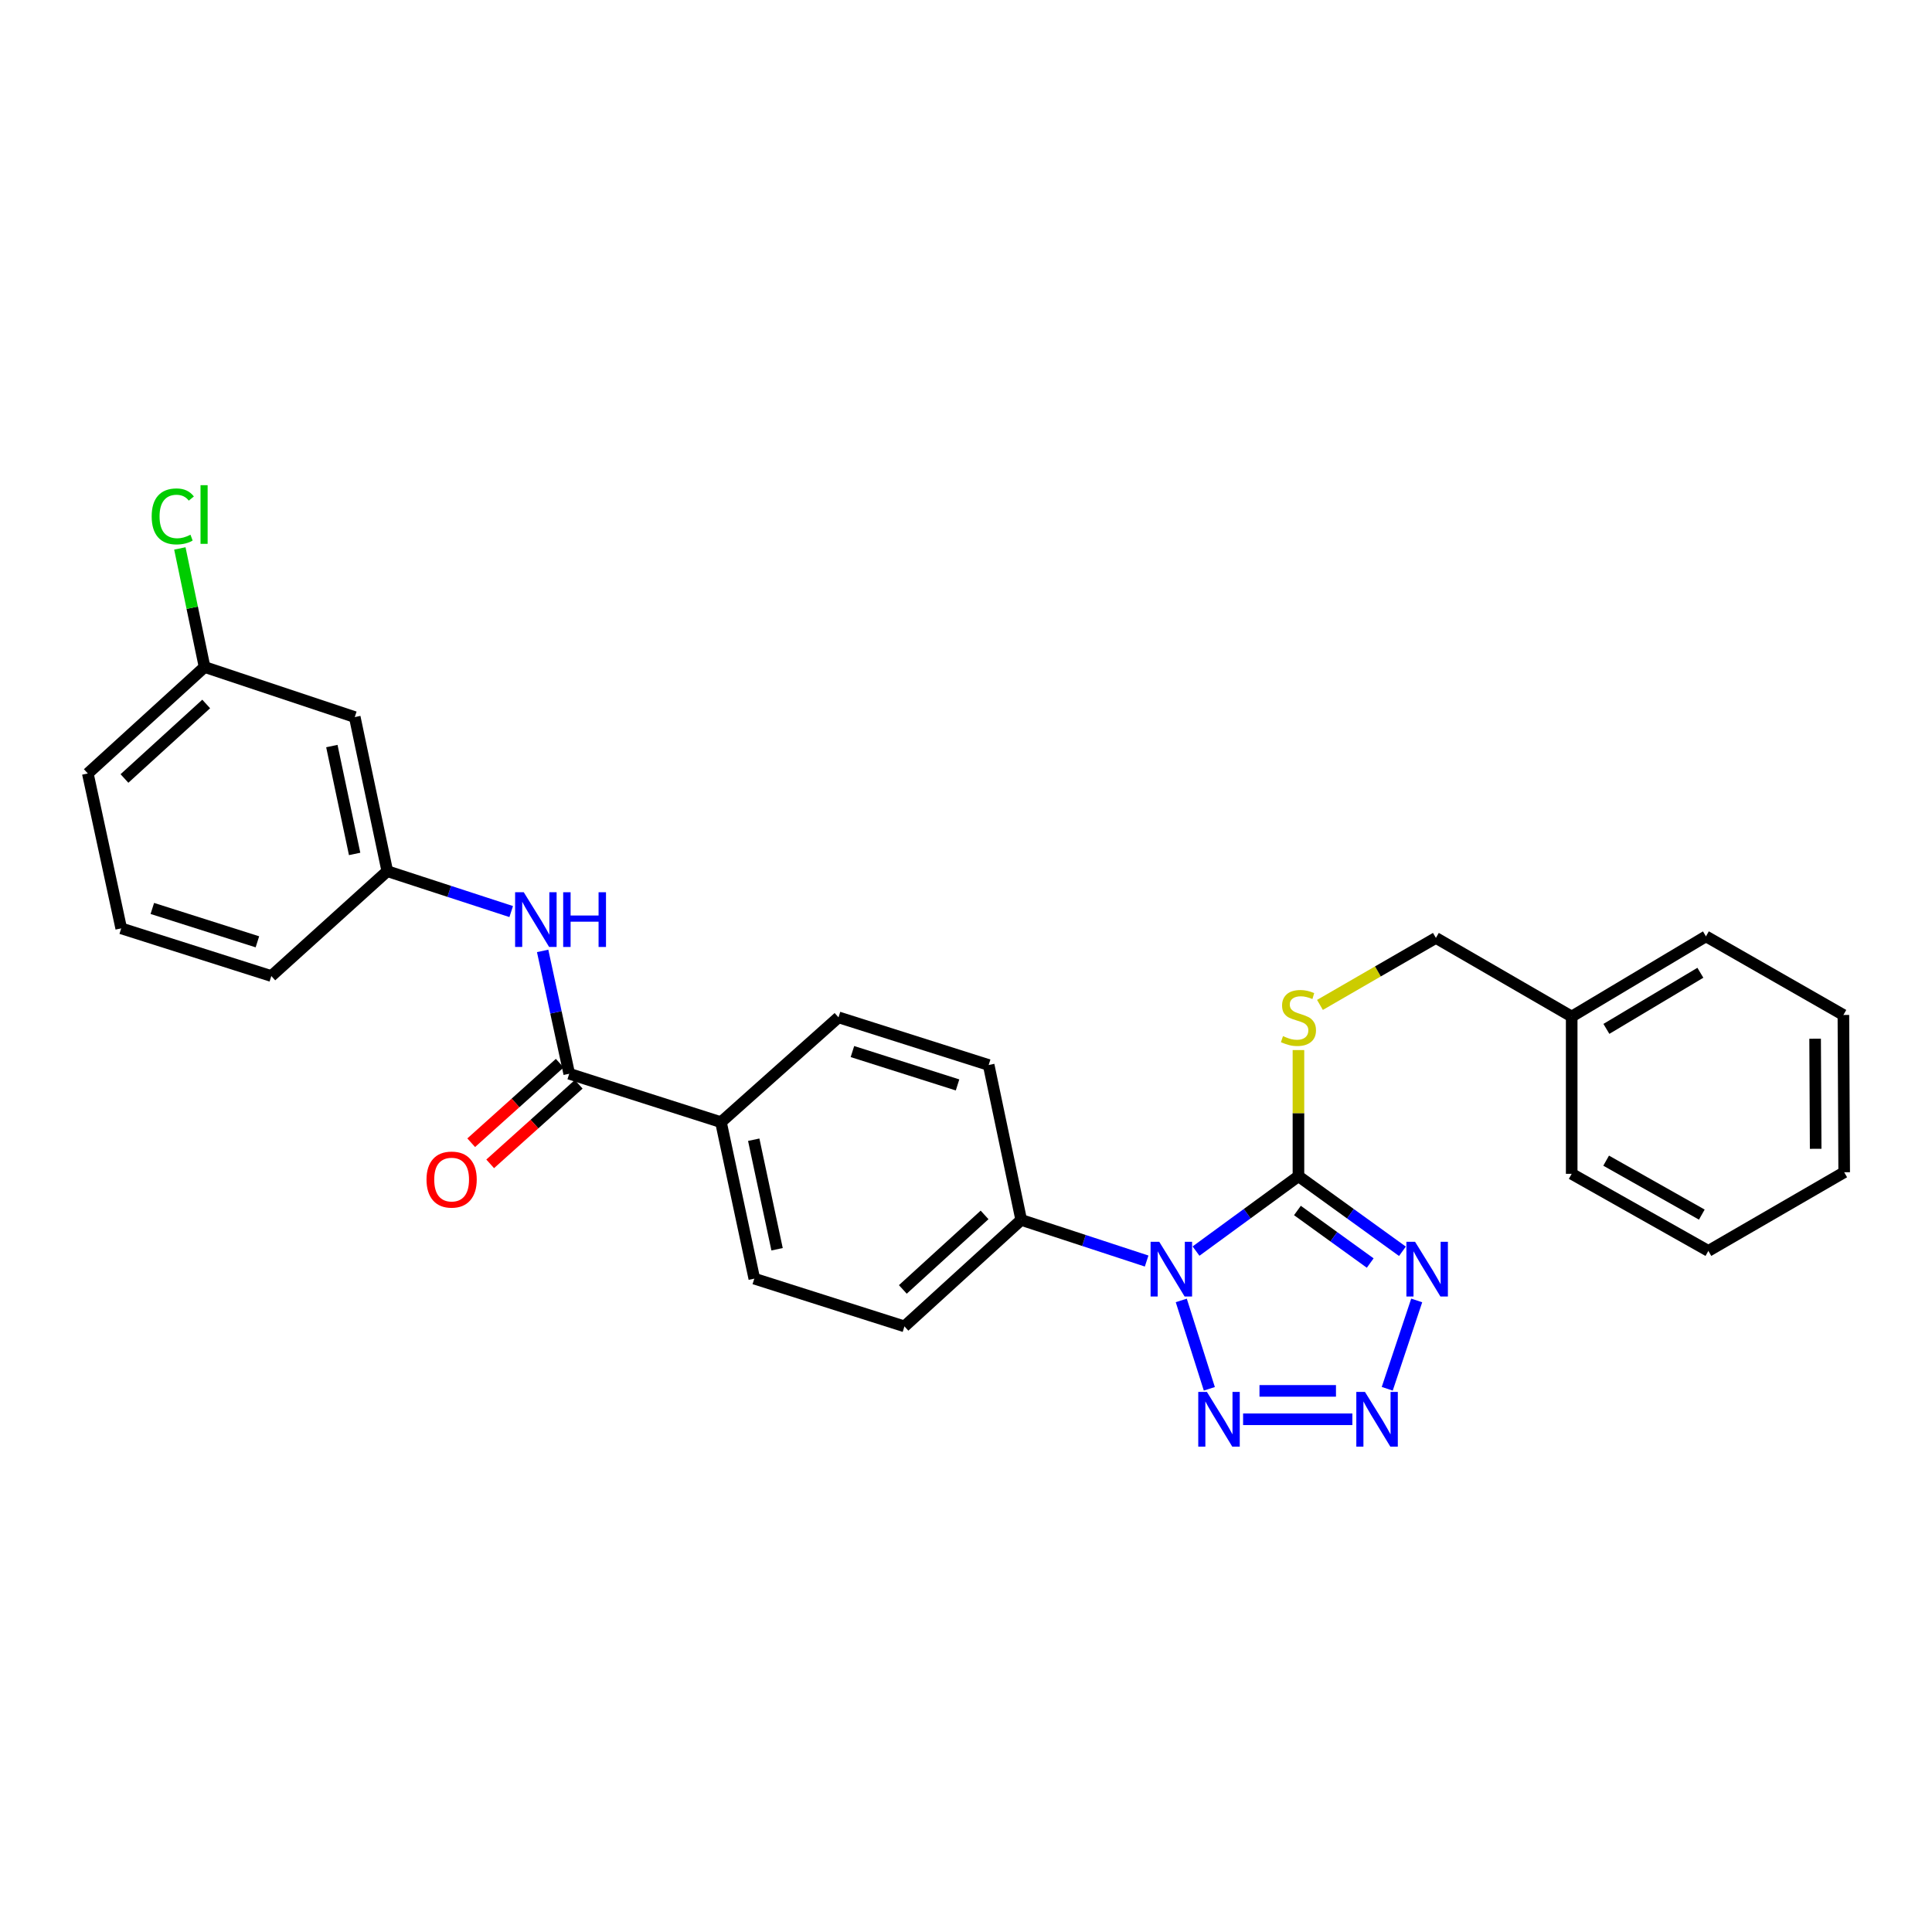 <?xml version='1.0' encoding='iso-8859-1'?>
<svg version='1.1' baseProfile='full'
              xmlns='http://www.w3.org/2000/svg'
                      xmlns:rdkit='http://www.rdkit.org/xml'
                      xmlns:xlink='http://www.w3.org/1999/xlink'
                  xml:space='preserve'
width='1000px' height='1000px' viewBox='0 0 1000 1000'>
<!-- END OF HEADER -->
<rect style='opacity:1.0;fill:#FFFFFF;stroke:none' width='1000' height='1000' x='0' y='0'> </rect>
<path class='bond-0' d='M 619.059,647.561 L 645.567,628.182' style='fill:none;fill-rule:evenodd;stroke:#0000FF;stroke-width:6px;stroke-linecap:butt;stroke-linejoin:miter;stroke-opacity:1' />
<path class='bond-0' d='M 645.567,628.182 L 672.074,608.803' style='fill:none;fill-rule:evenodd;stroke:#000000;stroke-width:6px;stroke-linecap:butt;stroke-linejoin:miter;stroke-opacity:1' />
<path class='bond-3' d='M 611.425,673.101 L 625.948,718.842' style='fill:none;fill-rule:evenodd;stroke:#0000FF;stroke-width:6px;stroke-linecap:butt;stroke-linejoin:miter;stroke-opacity:1' />
<path class='bond-7' d='M 593.498,652.711 L 561.037,642.069' style='fill:none;fill-rule:evenodd;stroke:#0000FF;stroke-width:6px;stroke-linecap:butt;stroke-linejoin:miter;stroke-opacity:1' />
<path class='bond-7' d='M 561.037,642.069 L 528.577,631.428' style='fill:none;fill-rule:evenodd;stroke:#000000;stroke-width:6px;stroke-linecap:butt;stroke-linejoin:miter;stroke-opacity:1' />
<path class='bond-1' d='M 672.074,608.803 L 698.986,628.234' style='fill:none;fill-rule:evenodd;stroke:#000000;stroke-width:6px;stroke-linecap:butt;stroke-linejoin:miter;stroke-opacity:1' />
<path class='bond-1' d='M 698.986,628.234 L 725.897,647.664' style='fill:none;fill-rule:evenodd;stroke:#0000FF;stroke-width:6px;stroke-linecap:butt;stroke-linejoin:miter;stroke-opacity:1' />
<path class='bond-1' d='M 671.544,626.548 L 690.382,640.149' style='fill:none;fill-rule:evenodd;stroke:#000000;stroke-width:6px;stroke-linecap:butt;stroke-linejoin:miter;stroke-opacity:1' />
<path class='bond-1' d='M 690.382,640.149 L 709.22,653.751' style='fill:none;fill-rule:evenodd;stroke:#0000FF;stroke-width:6px;stroke-linecap:butt;stroke-linejoin:miter;stroke-opacity:1' />
<path class='bond-6' d='M 672.074,608.803 L 672.074,576.157' style='fill:none;fill-rule:evenodd;stroke:#000000;stroke-width:6px;stroke-linecap:butt;stroke-linejoin:miter;stroke-opacity:1' />
<path class='bond-6' d='M 672.074,576.157 L 672.074,543.511' style='fill:none;fill-rule:evenodd;stroke:#CCCC00;stroke-width:6px;stroke-linecap:butt;stroke-linejoin:miter;stroke-opacity:1' />
<path class='bond-28' d='M 733.285,673.11 L 718.032,718.834' style='fill:none;fill-rule:evenodd;stroke:#0000FF;stroke-width:6px;stroke-linecap:butt;stroke-linejoin:miter;stroke-opacity:1' />
<path class='bond-2' d='M 699.983,734.615 L 643.422,734.615' style='fill:none;fill-rule:evenodd;stroke:#0000FF;stroke-width:6px;stroke-linecap:butt;stroke-linejoin:miter;stroke-opacity:1' />
<path class='bond-2' d='M 691.498,719.919 L 651.906,719.919' style='fill:none;fill-rule:evenodd;stroke:#0000FF;stroke-width:6px;stroke-linecap:butt;stroke-linejoin:miter;stroke-opacity:1' />
<path class='bond-4' d='M 294.629,555.764 L 373.167,580.83' style='fill:none;fill-rule:evenodd;stroke:#000000;stroke-width:6px;stroke-linecap:butt;stroke-linejoin:miter;stroke-opacity:1' />
<path class='bond-5' d='M 294.629,555.764 L 287.749,523.975' style='fill:none;fill-rule:evenodd;stroke:#000000;stroke-width:6px;stroke-linecap:butt;stroke-linejoin:miter;stroke-opacity:1' />
<path class='bond-5' d='M 287.749,523.975 L 280.868,492.186' style='fill:none;fill-rule:evenodd;stroke:#0000FF;stroke-width:6px;stroke-linecap:butt;stroke-linejoin:miter;stroke-opacity:1' />
<path class='bond-10' d='M 289.718,550.298 L 266.806,570.886' style='fill:none;fill-rule:evenodd;stroke:#000000;stroke-width:6px;stroke-linecap:butt;stroke-linejoin:miter;stroke-opacity:1' />
<path class='bond-10' d='M 266.806,570.886 L 243.895,591.475' style='fill:none;fill-rule:evenodd;stroke:#FF0000;stroke-width:6px;stroke-linecap:butt;stroke-linejoin:miter;stroke-opacity:1' />
<path class='bond-10' d='M 299.541,561.23 L 276.629,581.818' style='fill:none;fill-rule:evenodd;stroke:#000000;stroke-width:6px;stroke-linecap:butt;stroke-linejoin:miter;stroke-opacity:1' />
<path class='bond-10' d='M 276.629,581.818 L 253.718,602.406' style='fill:none;fill-rule:evenodd;stroke:#FF0000;stroke-width:6px;stroke-linecap:butt;stroke-linejoin:miter;stroke-opacity:1' />
<path class='bond-9' d='M 264.599,471.825 L 232.532,461.372' style='fill:none;fill-rule:evenodd;stroke:#0000FF;stroke-width:6px;stroke-linecap:butt;stroke-linejoin:miter;stroke-opacity:1' />
<path class='bond-9' d='M 232.532,461.372 L 200.464,450.919' style='fill:none;fill-rule:evenodd;stroke:#000000;stroke-width:6px;stroke-linecap:butt;stroke-linejoin:miter;stroke-opacity:1' />
<path class='bond-16' d='M 683.208,520.141 L 713.211,502.803' style='fill:none;fill-rule:evenodd;stroke:#CCCC00;stroke-width:6px;stroke-linecap:butt;stroke-linejoin:miter;stroke-opacity:1' />
<path class='bond-16' d='M 713.211,502.803 L 743.215,485.465' style='fill:none;fill-rule:evenodd;stroke:#000000;stroke-width:6px;stroke-linecap:butt;stroke-linejoin:miter;stroke-opacity:1' />
<path class='bond-12' d='M 528.577,631.428 L 468.141,686.532' style='fill:none;fill-rule:evenodd;stroke:#000000;stroke-width:6px;stroke-linecap:butt;stroke-linejoin:miter;stroke-opacity:1' />
<path class='bond-12' d='M 509.609,628.833 L 467.304,667.407' style='fill:none;fill-rule:evenodd;stroke:#000000;stroke-width:6px;stroke-linecap:butt;stroke-linejoin:miter;stroke-opacity:1' />
<path class='bond-13' d='M 528.577,631.428 L 511.733,551.249' style='fill:none;fill-rule:evenodd;stroke:#000000;stroke-width:6px;stroke-linecap:butt;stroke-linejoin:miter;stroke-opacity:1' />
<path class='bond-8' d='M 373.167,580.83 L 434.004,526.575' style='fill:none;fill-rule:evenodd;stroke:#000000;stroke-width:6px;stroke-linecap:butt;stroke-linejoin:miter;stroke-opacity:1' />
<path class='bond-29' d='M 373.167,580.83 L 390.428,661.826' style='fill:none;fill-rule:evenodd;stroke:#000000;stroke-width:6px;stroke-linecap:butt;stroke-linejoin:miter;stroke-opacity:1' />
<path class='bond-29' d='M 390.13,589.916 L 402.213,646.613' style='fill:none;fill-rule:evenodd;stroke:#000000;stroke-width:6px;stroke-linecap:butt;stroke-linejoin:miter;stroke-opacity:1' />
<path class='bond-11' d='M 200.464,450.919 L 183.62,371.157' style='fill:none;fill-rule:evenodd;stroke:#000000;stroke-width:6px;stroke-linecap:butt;stroke-linejoin:miter;stroke-opacity:1' />
<path class='bond-11' d='M 183.558,441.992 L 171.767,386.158' style='fill:none;fill-rule:evenodd;stroke:#000000;stroke-width:6px;stroke-linecap:butt;stroke-linejoin:miter;stroke-opacity:1' />
<path class='bond-21' d='M 200.464,450.919 L 140.436,505.191' style='fill:none;fill-rule:evenodd;stroke:#000000;stroke-width:6px;stroke-linecap:butt;stroke-linejoin:miter;stroke-opacity:1' />
<path class='bond-17' d='M 183.62,371.157 L 105.891,345.25' style='fill:none;fill-rule:evenodd;stroke:#000000;stroke-width:6px;stroke-linecap:butt;stroke-linejoin:miter;stroke-opacity:1' />
<path class='bond-15' d='M 468.141,686.532 L 390.428,661.826' style='fill:none;fill-rule:evenodd;stroke:#000000;stroke-width:6px;stroke-linecap:butt;stroke-linejoin:miter;stroke-opacity:1' />
<path class='bond-14' d='M 511.733,551.249 L 434.004,526.575' style='fill:none;fill-rule:evenodd;stroke:#000000;stroke-width:6px;stroke-linecap:butt;stroke-linejoin:miter;stroke-opacity:1' />
<path class='bond-14' d='M 495.627,561.556 L 441.216,544.284' style='fill:none;fill-rule:evenodd;stroke:#000000;stroke-width:6px;stroke-linecap:butt;stroke-linejoin:miter;stroke-opacity:1' />
<path class='bond-19' d='M 743.215,485.465 L 813.506,526.158' style='fill:none;fill-rule:evenodd;stroke:#000000;stroke-width:6px;stroke-linecap:butt;stroke-linejoin:miter;stroke-opacity:1' />
<path class='bond-18' d='M 105.891,345.25 L 99.491,314.559' style='fill:none;fill-rule:evenodd;stroke:#000000;stroke-width:6px;stroke-linecap:butt;stroke-linejoin:miter;stroke-opacity:1' />
<path class='bond-18' d='M 99.491,314.559 L 93.091,283.868' style='fill:none;fill-rule:evenodd;stroke:#00CC00;stroke-width:6px;stroke-linecap:butt;stroke-linejoin:miter;stroke-opacity:1' />
<path class='bond-31' d='M 105.891,345.25 L 45.455,400.346' style='fill:none;fill-rule:evenodd;stroke:#000000;stroke-width:6px;stroke-linecap:butt;stroke-linejoin:miter;stroke-opacity:1' />
<path class='bond-31' d='M 106.727,364.375 L 64.421,402.943' style='fill:none;fill-rule:evenodd;stroke:#000000;stroke-width:6px;stroke-linecap:butt;stroke-linejoin:miter;stroke-opacity:1' />
<path class='bond-23' d='M 813.506,526.158 L 882.997,484.656' style='fill:none;fill-rule:evenodd;stroke:#000000;stroke-width:6px;stroke-linecap:butt;stroke-linejoin:miter;stroke-opacity:1' />
<path class='bond-23' d='M 831.465,532.551 L 880.109,503.5' style='fill:none;fill-rule:evenodd;stroke:#000000;stroke-width:6px;stroke-linecap:butt;stroke-linejoin:miter;stroke-opacity:1' />
<path class='bond-24' d='M 813.506,526.158 L 813.506,607.57' style='fill:none;fill-rule:evenodd;stroke:#000000;stroke-width:6px;stroke-linecap:butt;stroke-linejoin:miter;stroke-opacity:1' />
<path class='bond-20' d='M 62.739,480.517 L 140.436,505.191' style='fill:none;fill-rule:evenodd;stroke:#000000;stroke-width:6px;stroke-linecap:butt;stroke-linejoin:miter;stroke-opacity:1' />
<path class='bond-20' d='M 78.842,470.211 L 133.23,487.483' style='fill:none;fill-rule:evenodd;stroke:#000000;stroke-width:6px;stroke-linecap:butt;stroke-linejoin:miter;stroke-opacity:1' />
<path class='bond-22' d='M 62.739,480.517 L 45.455,400.346' style='fill:none;fill-rule:evenodd;stroke:#000000;stroke-width:6px;stroke-linecap:butt;stroke-linejoin:miter;stroke-opacity:1' />
<path class='bond-26' d='M 882.997,484.656 L 954.137,525.35' style='fill:none;fill-rule:evenodd;stroke:#000000;stroke-width:6px;stroke-linecap:butt;stroke-linejoin:miter;stroke-opacity:1' />
<path class='bond-25' d='M 813.506,607.57 L 884.246,647.464' style='fill:none;fill-rule:evenodd;stroke:#000000;stroke-width:6px;stroke-linecap:butt;stroke-linejoin:miter;stroke-opacity:1' />
<path class='bond-25' d='M 831.336,600.753 L 880.854,628.678' style='fill:none;fill-rule:evenodd;stroke:#000000;stroke-width:6px;stroke-linecap:butt;stroke-linejoin:miter;stroke-opacity:1' />
<path class='bond-27' d='M 884.246,647.464 L 954.545,606.754' style='fill:none;fill-rule:evenodd;stroke:#000000;stroke-width:6px;stroke-linecap:butt;stroke-linejoin:miter;stroke-opacity:1' />
<path class='bond-30' d='M 954.137,525.35 L 954.545,606.754' style='fill:none;fill-rule:evenodd;stroke:#000000;stroke-width:6px;stroke-linecap:butt;stroke-linejoin:miter;stroke-opacity:1' />
<path class='bond-30' d='M 939.502,537.634 L 939.788,594.617' style='fill:none;fill-rule:evenodd;stroke:#000000;stroke-width:6px;stroke-linecap:butt;stroke-linejoin:miter;stroke-opacity:1' />
<path  class='atom-0' d='M 600.022 642.742
L 609.302 657.742
Q 610.222 659.222, 611.702 661.902
Q 613.182 664.582, 613.262 664.742
L 613.262 642.742
L 617.022 642.742
L 617.022 671.062
L 613.142 671.062
L 603.182 654.662
Q 602.022 652.742, 600.782 650.542
Q 599.582 648.342, 599.222 647.662
L 599.222 671.062
L 595.542 671.062
L 595.542 642.742
L 600.022 642.742
' fill='#0000FF'/>
<path  class='atom-2' d='M 732.431 642.742
L 741.711 657.742
Q 742.631 659.222, 744.111 661.902
Q 745.591 664.582, 745.671 664.742
L 745.671 642.742
L 749.431 642.742
L 749.431 671.062
L 745.551 671.062
L 735.591 654.662
Q 734.431 652.742, 733.191 650.542
Q 731.991 648.342, 731.631 647.662
L 731.631 671.062
L 727.951 671.062
L 727.951 642.742
L 732.431 642.742
' fill='#0000FF'/>
<path  class='atom-3' d='M 706.508 720.455
L 715.788 735.455
Q 716.708 736.935, 718.188 739.615
Q 719.668 742.295, 719.748 742.455
L 719.748 720.455
L 723.508 720.455
L 723.508 748.775
L 719.628 748.775
L 709.668 732.375
Q 708.508 730.455, 707.268 728.255
Q 706.068 726.055, 705.708 725.375
L 705.708 748.775
L 702.028 748.775
L 702.028 720.455
L 706.508 720.455
' fill='#0000FF'/>
<path  class='atom-4' d='M 624.696 720.455
L 633.976 735.455
Q 634.896 736.935, 636.376 739.615
Q 637.856 742.295, 637.936 742.455
L 637.936 720.455
L 641.696 720.455
L 641.696 748.775
L 637.816 748.775
L 627.856 732.375
Q 626.696 730.455, 625.456 728.255
Q 624.256 726.055, 623.896 725.375
L 623.896 748.775
L 620.216 748.775
L 620.216 720.455
L 624.696 720.455
' fill='#0000FF'/>
<path  class='atom-6' d='M 271.101 461.825
L 280.381 476.825
Q 281.301 478.305, 282.781 480.985
Q 284.261 483.665, 284.341 483.825
L 284.341 461.825
L 288.101 461.825
L 288.101 490.145
L 284.221 490.145
L 274.261 473.745
Q 273.101 471.825, 271.861 469.625
Q 270.661 467.425, 270.301 466.745
L 270.301 490.145
L 266.621 490.145
L 266.621 461.825
L 271.101 461.825
' fill='#0000FF'/>
<path  class='atom-6' d='M 291.501 461.825
L 295.341 461.825
L 295.341 473.865
L 309.821 473.865
L 309.821 461.825
L 313.661 461.825
L 313.661 490.145
L 309.821 490.145
L 309.821 477.065
L 295.341 477.065
L 295.341 490.145
L 291.501 490.145
L 291.501 461.825
' fill='#0000FF'/>
<path  class='atom-7' d='M 664.074 536.295
Q 664.394 536.415, 665.714 536.975
Q 667.034 537.535, 668.474 537.895
Q 669.954 538.215, 671.394 538.215
Q 674.074 538.215, 675.634 536.935
Q 677.194 535.615, 677.194 533.335
Q 677.194 531.775, 676.394 530.815
Q 675.634 529.855, 674.434 529.335
Q 673.234 528.815, 671.234 528.215
Q 668.714 527.455, 667.194 526.735
Q 665.714 526.015, 664.634 524.495
Q 663.594 522.975, 663.594 520.415
Q 663.594 516.855, 665.994 514.655
Q 668.434 512.455, 673.234 512.455
Q 676.514 512.455, 680.234 514.015
L 679.314 517.095
Q 675.914 515.695, 673.354 515.695
Q 670.594 515.695, 669.074 516.855
Q 667.554 517.975, 667.594 519.935
Q 667.594 521.455, 668.354 522.375
Q 669.154 523.295, 670.274 523.815
Q 671.434 524.335, 673.354 524.935
Q 675.914 525.735, 677.434 526.535
Q 678.954 527.335, 680.034 528.975
Q 681.154 530.575, 681.154 533.335
Q 681.154 537.255, 678.514 539.375
Q 675.914 541.455, 671.554 541.455
Q 669.034 541.455, 667.114 540.895
Q 665.234 540.375, 662.994 539.455
L 664.074 536.295
' fill='#CCCC00'/>
<path  class='atom-11' d='M 220.761 610.541
Q 220.761 603.741, 224.121 599.941
Q 227.481 596.141, 233.761 596.141
Q 240.041 596.141, 243.401 599.941
Q 246.761 603.741, 246.761 610.541
Q 246.761 617.421, 243.361 621.341
Q 239.961 625.221, 233.761 625.221
Q 227.521 625.221, 224.121 621.341
Q 220.761 617.461, 220.761 610.541
M 233.761 622.021
Q 238.081 622.021, 240.401 619.141
Q 242.761 616.221, 242.761 610.541
Q 242.761 604.981, 240.401 602.181
Q 238.081 599.341, 233.761 599.341
Q 229.441 599.341, 227.081 602.141
Q 224.761 604.941, 224.761 610.541
Q 224.761 616.261, 227.081 619.141
Q 229.441 622.021, 233.761 622.021
' fill='#FF0000'/>
<path  class='atom-19' d='M 78.51 267.292
Q 78.51 260.252, 81.79 256.572
Q 85.11 252.852, 91.39 252.852
Q 97.23 252.852, 100.35 256.972
L 97.71 259.132
Q 95.43 256.132, 91.39 256.132
Q 87.11 256.132, 84.83 259.012
Q 82.59 261.852, 82.59 267.292
Q 82.59 272.892, 84.91 275.772
Q 87.27 278.652, 91.83 278.652
Q 94.95 278.652, 98.59 276.772
L 99.71 279.772
Q 98.23 280.732, 95.99 281.292
Q 93.75 281.852, 91.27 281.852
Q 85.11 281.852, 81.79 278.092
Q 78.51 274.332, 78.51 267.292
' fill='#00CC00'/>
<path  class='atom-19' d='M 103.79 251.132
L 107.47 251.132
L 107.47 281.492
L 103.79 281.492
L 103.79 251.132
' fill='#00CC00'/>
</svg>
